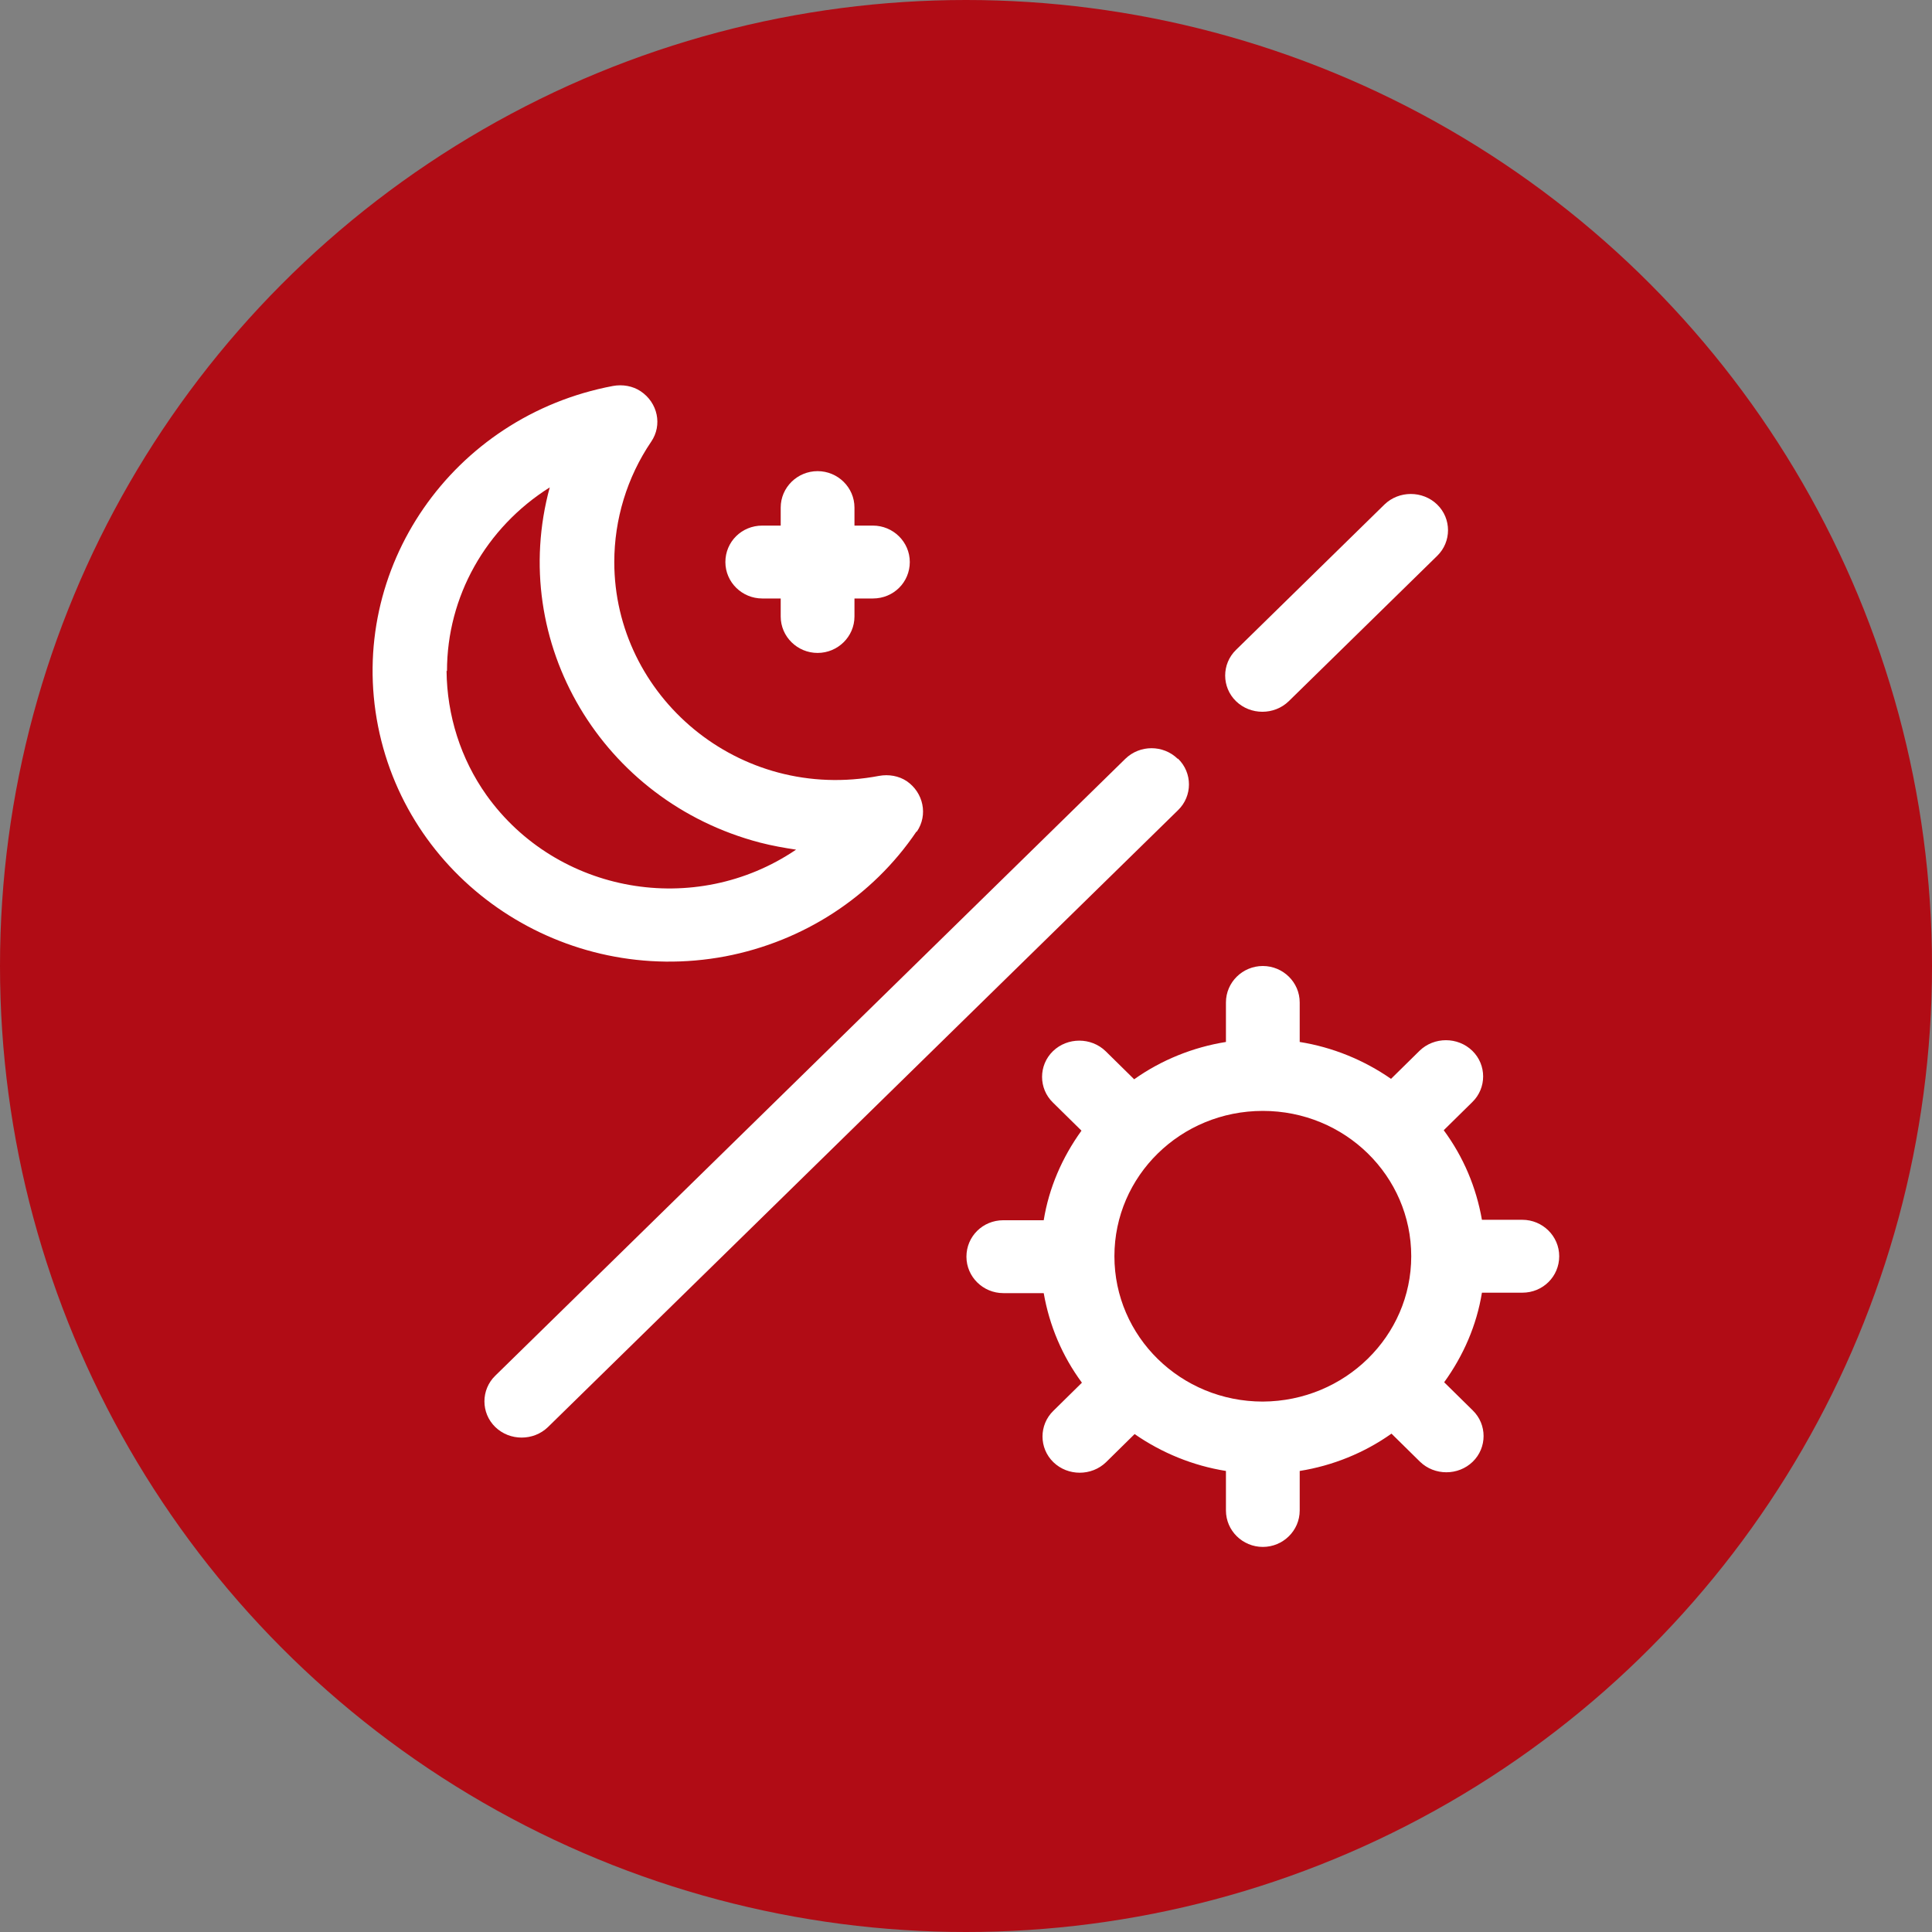 <?xml version="1.0" encoding="UTF-8"?>
<svg id="Ebene_1" data-name="Ebene 1" xmlns="http://www.w3.org/2000/svg" xmlns:xlink="http://www.w3.org/1999/xlink" viewBox="0 0 44 44">
  <rect x="0" y="0" width="44" height="44" fill="#808080" stroke="none"/>
  <defs>
    <style>
      .cls-1 {
        fill: #fff;
      }

      .cls-2 {
        fill: none;
      }

      .cls-3 {
        fill: #b10c15;
      }

      .cls-4 {
        clip-path: url(#clippath);
      }
    </style>
    <clipPath id="clippath">
      <rect class="cls-2" width="44" height="44"/>
    </clipPath>
  </defs>
  <g class="cls-4">
    <circle class="cls-3" cx="22" cy="22" r="22"/>
  </g>
  <g>
    <path class="cls-1" d="M34.67,27.78h-.92c-.13-.74-.42-1.43-.87-2.04l.65-.64c.33-.32.33-.85,0-1.17s-.87-.32-1.2,0h0l-.65.64c-.62-.43-1.33-.72-2.08-.84v-.9c0-.46-.38-.83-.84-.83s-.84.37-.84.83v.9c-.75.12-1.47.41-2.09.85l-.65-.64c-.33-.32-.87-.32-1.2,0s-.33.85,0,1.17l.65.64c-.44.61-.74,1.3-.86,2.04h-.92c-.47,0-.84.37-.84.83s.38.83.84.83h.92c.13.74.42,1.43.87,2.04l-.65.64c-.33.32-.33.85,0,1.17s.87.32,1.2,0l.65-.64c.62.43,1.33.72,2.08.84v.9c0,.46.38.83.84.83s.84-.37.84-.83v-.9c.75-.12,1.47-.41,2.09-.85l.65.64c.33.32.87.32,1.2,0s.33-.85,0-1.17l-.65-.64c.44-.61.74-1.3.86-2.04h.92c.47,0,.84-.37.84-.83s-.38-.83-.84-.83ZM28.76,31.92c-1.87,0-3.38-1.48-3.38-3.31s1.51-3.31,3.38-3.31,3.38,1.48,3.38,3.31c0,1.82-1.51,3.3-3.38,3.31Z"/>
    <path class="cls-1" d="M20.88,18.94c.26-.38.15-.89-.23-1.15-.18-.12-.41-.16-.63-.12-3.2.61-6.03-1.82-6.03-4.87,0-.97.29-1.93.84-2.74.26-.38.15-.89-.24-1.15-.18-.12-.41-.16-.63-.12-3.66.69-6.06,4.16-5.35,7.75.71,3.58,4.25,5.93,7.91,5.24,1.78-.34,3.35-1.36,4.35-2.84h0ZM10.18,15.28c0-1.69.88-3.26,2.34-4.18-.96,3.53,1.19,7.15,4.79,8.09.27.07.55.12.82.16-2.3,1.56-5.45,1-7.05-1.24-.59-.83-.9-1.82-.91-2.83h0Z"/>
    <path class="cls-1" d="M17.36,13.63h.42v.41c0,.46.38.83.84.83s.84-.37.84-.83v-.41h.42c.47,0,.84-.37.84-.83s-.38-.83-.84-.83h-.42v-.41c0-.46-.38-.83-.84-.83s-.84.37-.84.83v.41h-.42c-.47,0-.84.37-.84.83s.38.83.84.83Z"/>
    <path class="cls-1" d="M29.35,15.97l3.38-3.31c.33-.32.33-.85,0-1.17s-.87-.32-1.2,0l-3.38,3.31c-.33.32-.33.85,0,1.17s.87.32,1.2,0Z"/>
    <path class="cls-1" d="M26.82,17.28c-.33-.32-.86-.32-1.19,0,0,0,0,0,0,0l-14.35,14.05c-.33.32-.33.85,0,1.17s.87.32,1.2,0l14.35-14.05c.33-.32.33-.85,0-1.17,0,0,0,0,0,0h0Z"/>
  </g>
</svg>
